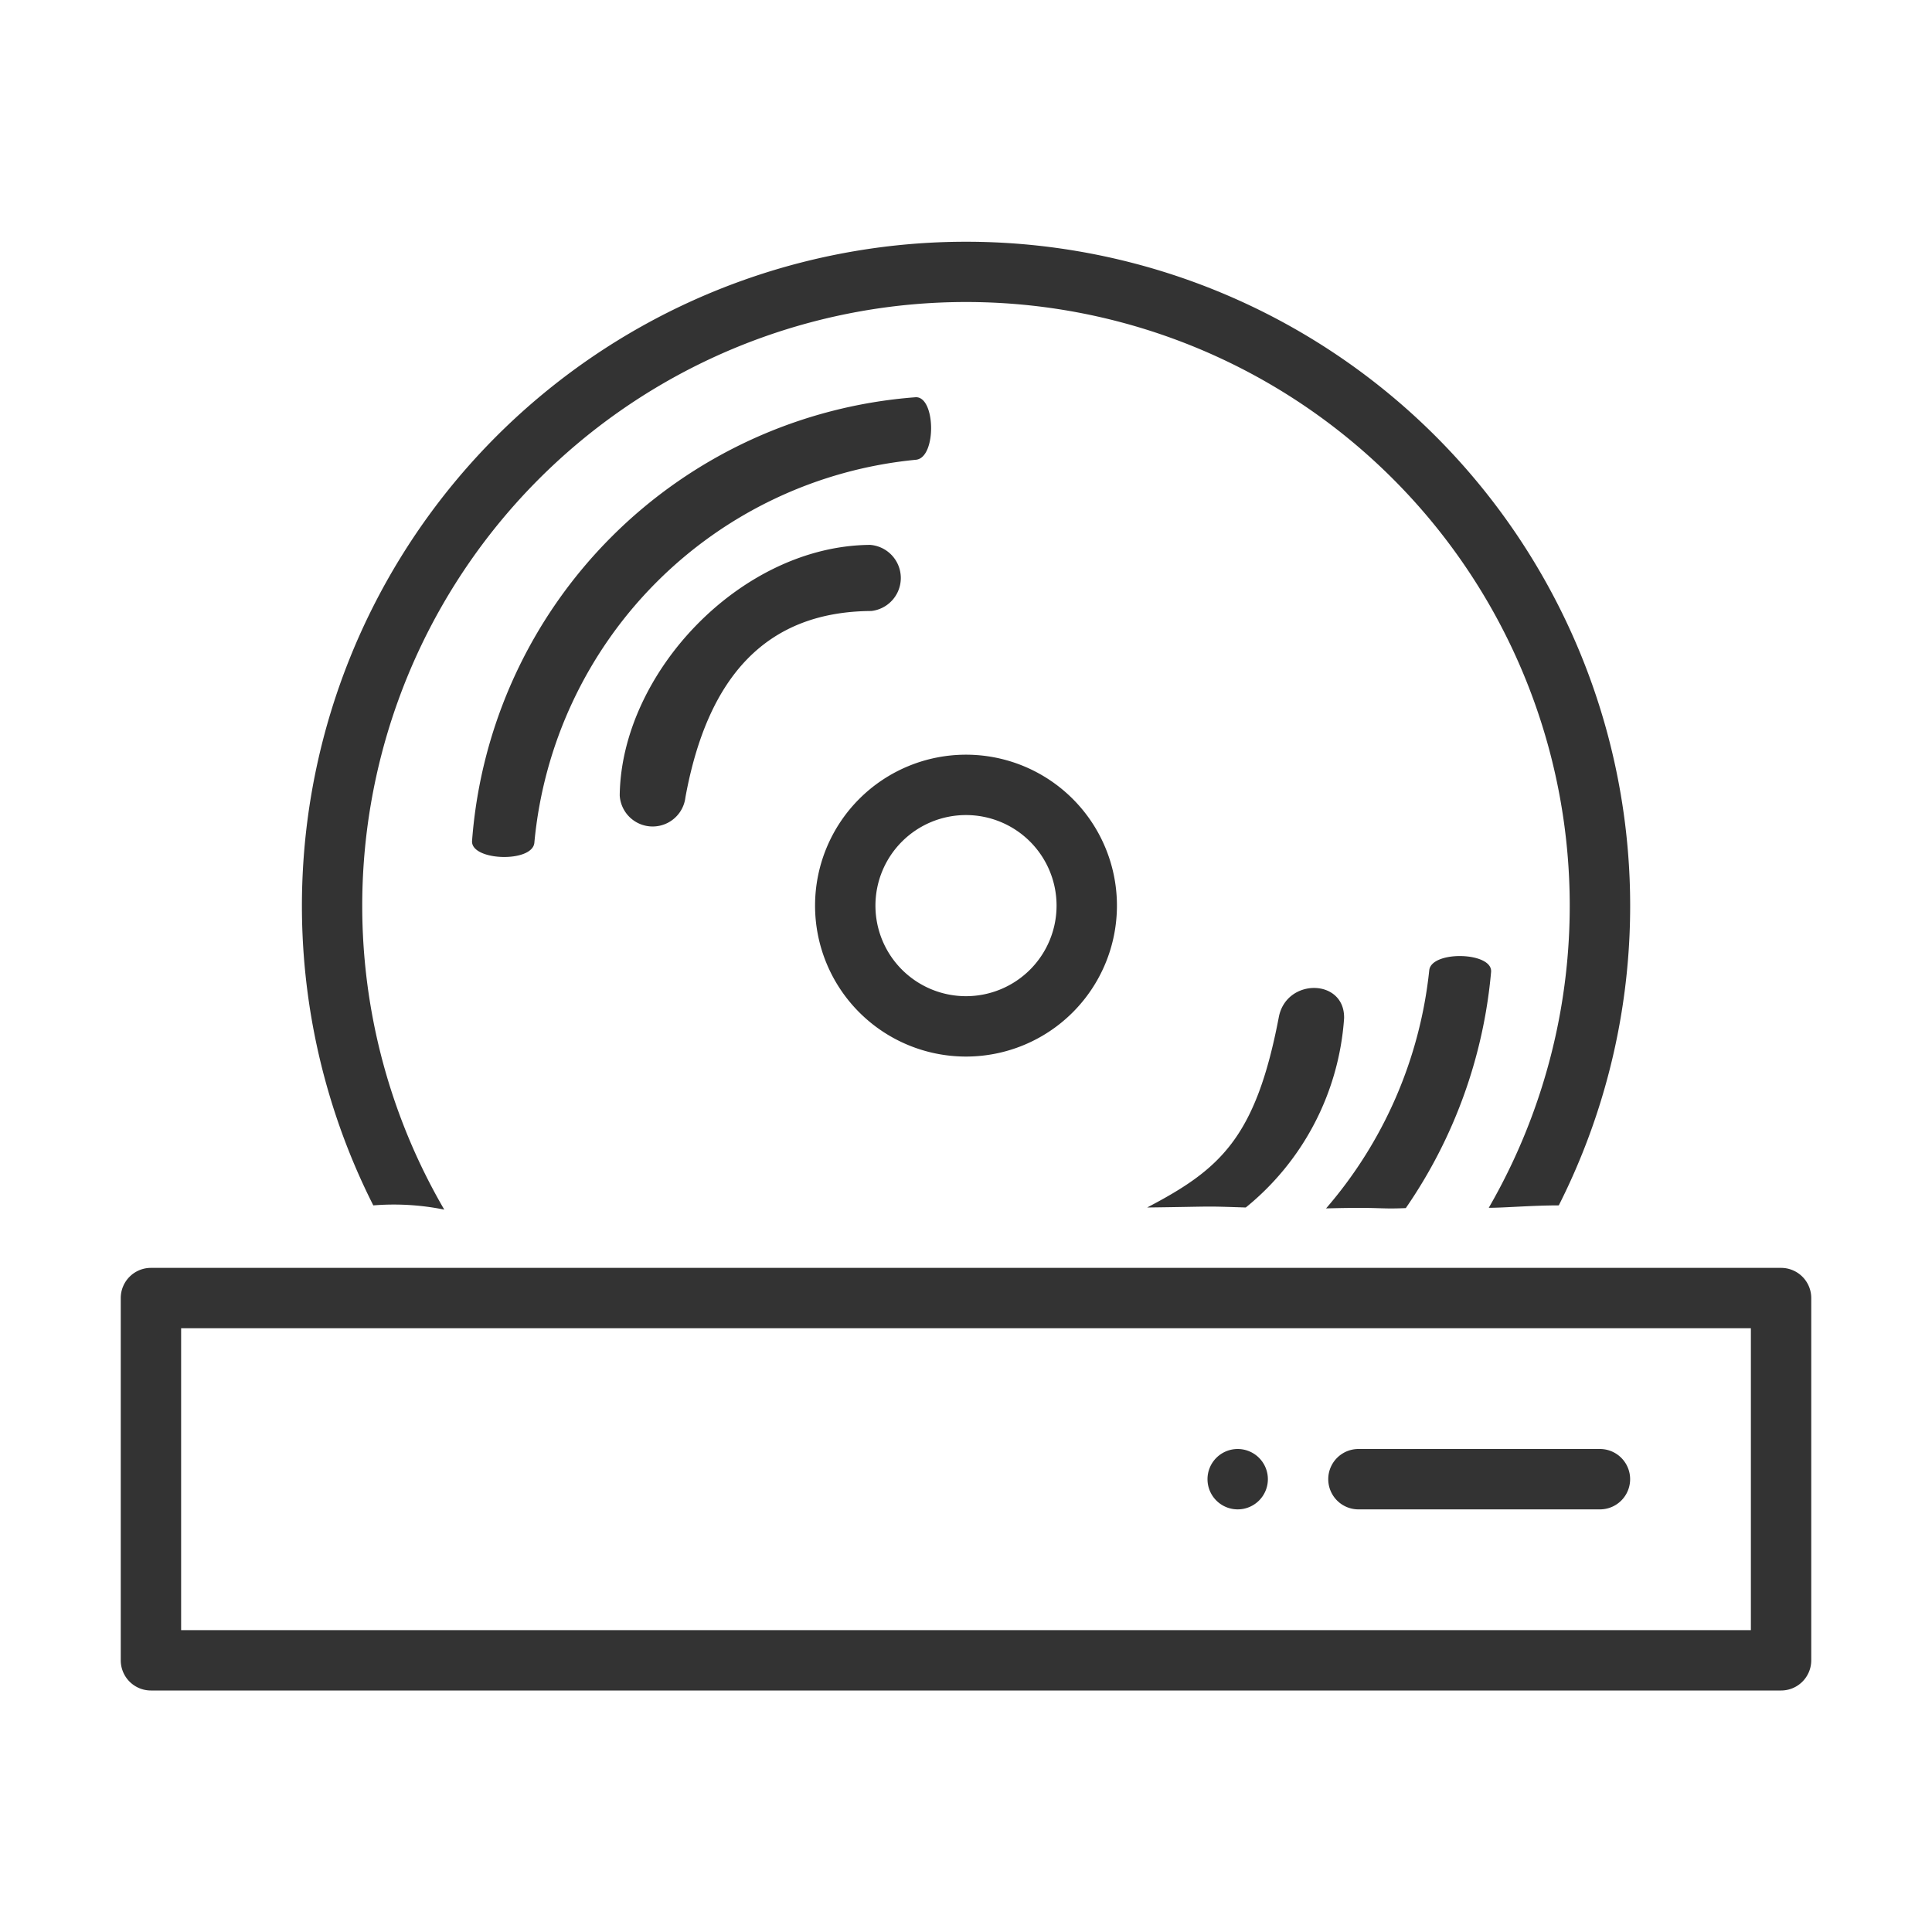 <svg xmlns="http://www.w3.org/2000/svg" width="64" height="64" viewBox="0 0 64 64"><path d="M664 1671h-54a1 1 0 0 1-1-1v-12a1 1 0 0 1 1-1h54a1 1 0 0 1 1 1v12a1 1 0 0 1-1 1Zm-1-12h-52v10h52v-10Zm-17 4a1 1 0 1 1-1 1 1 1 0 0 1 1-1Zm4 0h8a1 1 0 0 1 0 2h-8a1 1 0 0 1 0-2Zm4.394-15.8a16.31 16.31 0 0 1-2.825 7.82c-.941.04-.773-.04-2.641.01a14.349 14.349 0 0 0 3.418-7.89c.073-.66 2.111-.61 2.048.06ZM643 1655c2.428-1.27 3.6-2.31 4.363-6.31.25-1.3 2.188-1.28 2.162.04a8.85 8.85 0 0 1-3.257 6.27c-1.521-.05-.888-.03-3.268 0Zm-22.362-12.15a15.933 15.933 0 0 1 14.68-14.69c.677-.06.716 2 .027 2.07a14.043 14.043 0 0 0-12.644 12.69c-.067.67-2.12.6-2.063-.07ZM642 1645a5 5 0 1 1-5-5 5 5 0 0 1 5 5Zm-8 0a3 3 0 1 0 3-3 3 3 0 0 0-3 3Zm-6.294-3.59a1.093 1.093 0 0 1-2.177-.06c.048-4.06 4.013-8.27 8.295-8.3a1.1 1.1 0 0 1 .039 2.19c-3.463.02-5.421 2.15-6.157 6.17Zm26.611 13.6a20 20 0 1 0-34.6.06 8.4 8.4 0 0 0-2.351-.14 22 22 0 1 1 39.271 0c-.892 0-1.787.08-2.32.08Z" data-name="Software&amp;Drivers copy 5" style="fill:#333;fill-rule:evenodd" transform="translate(-605 -1615)"/></svg>